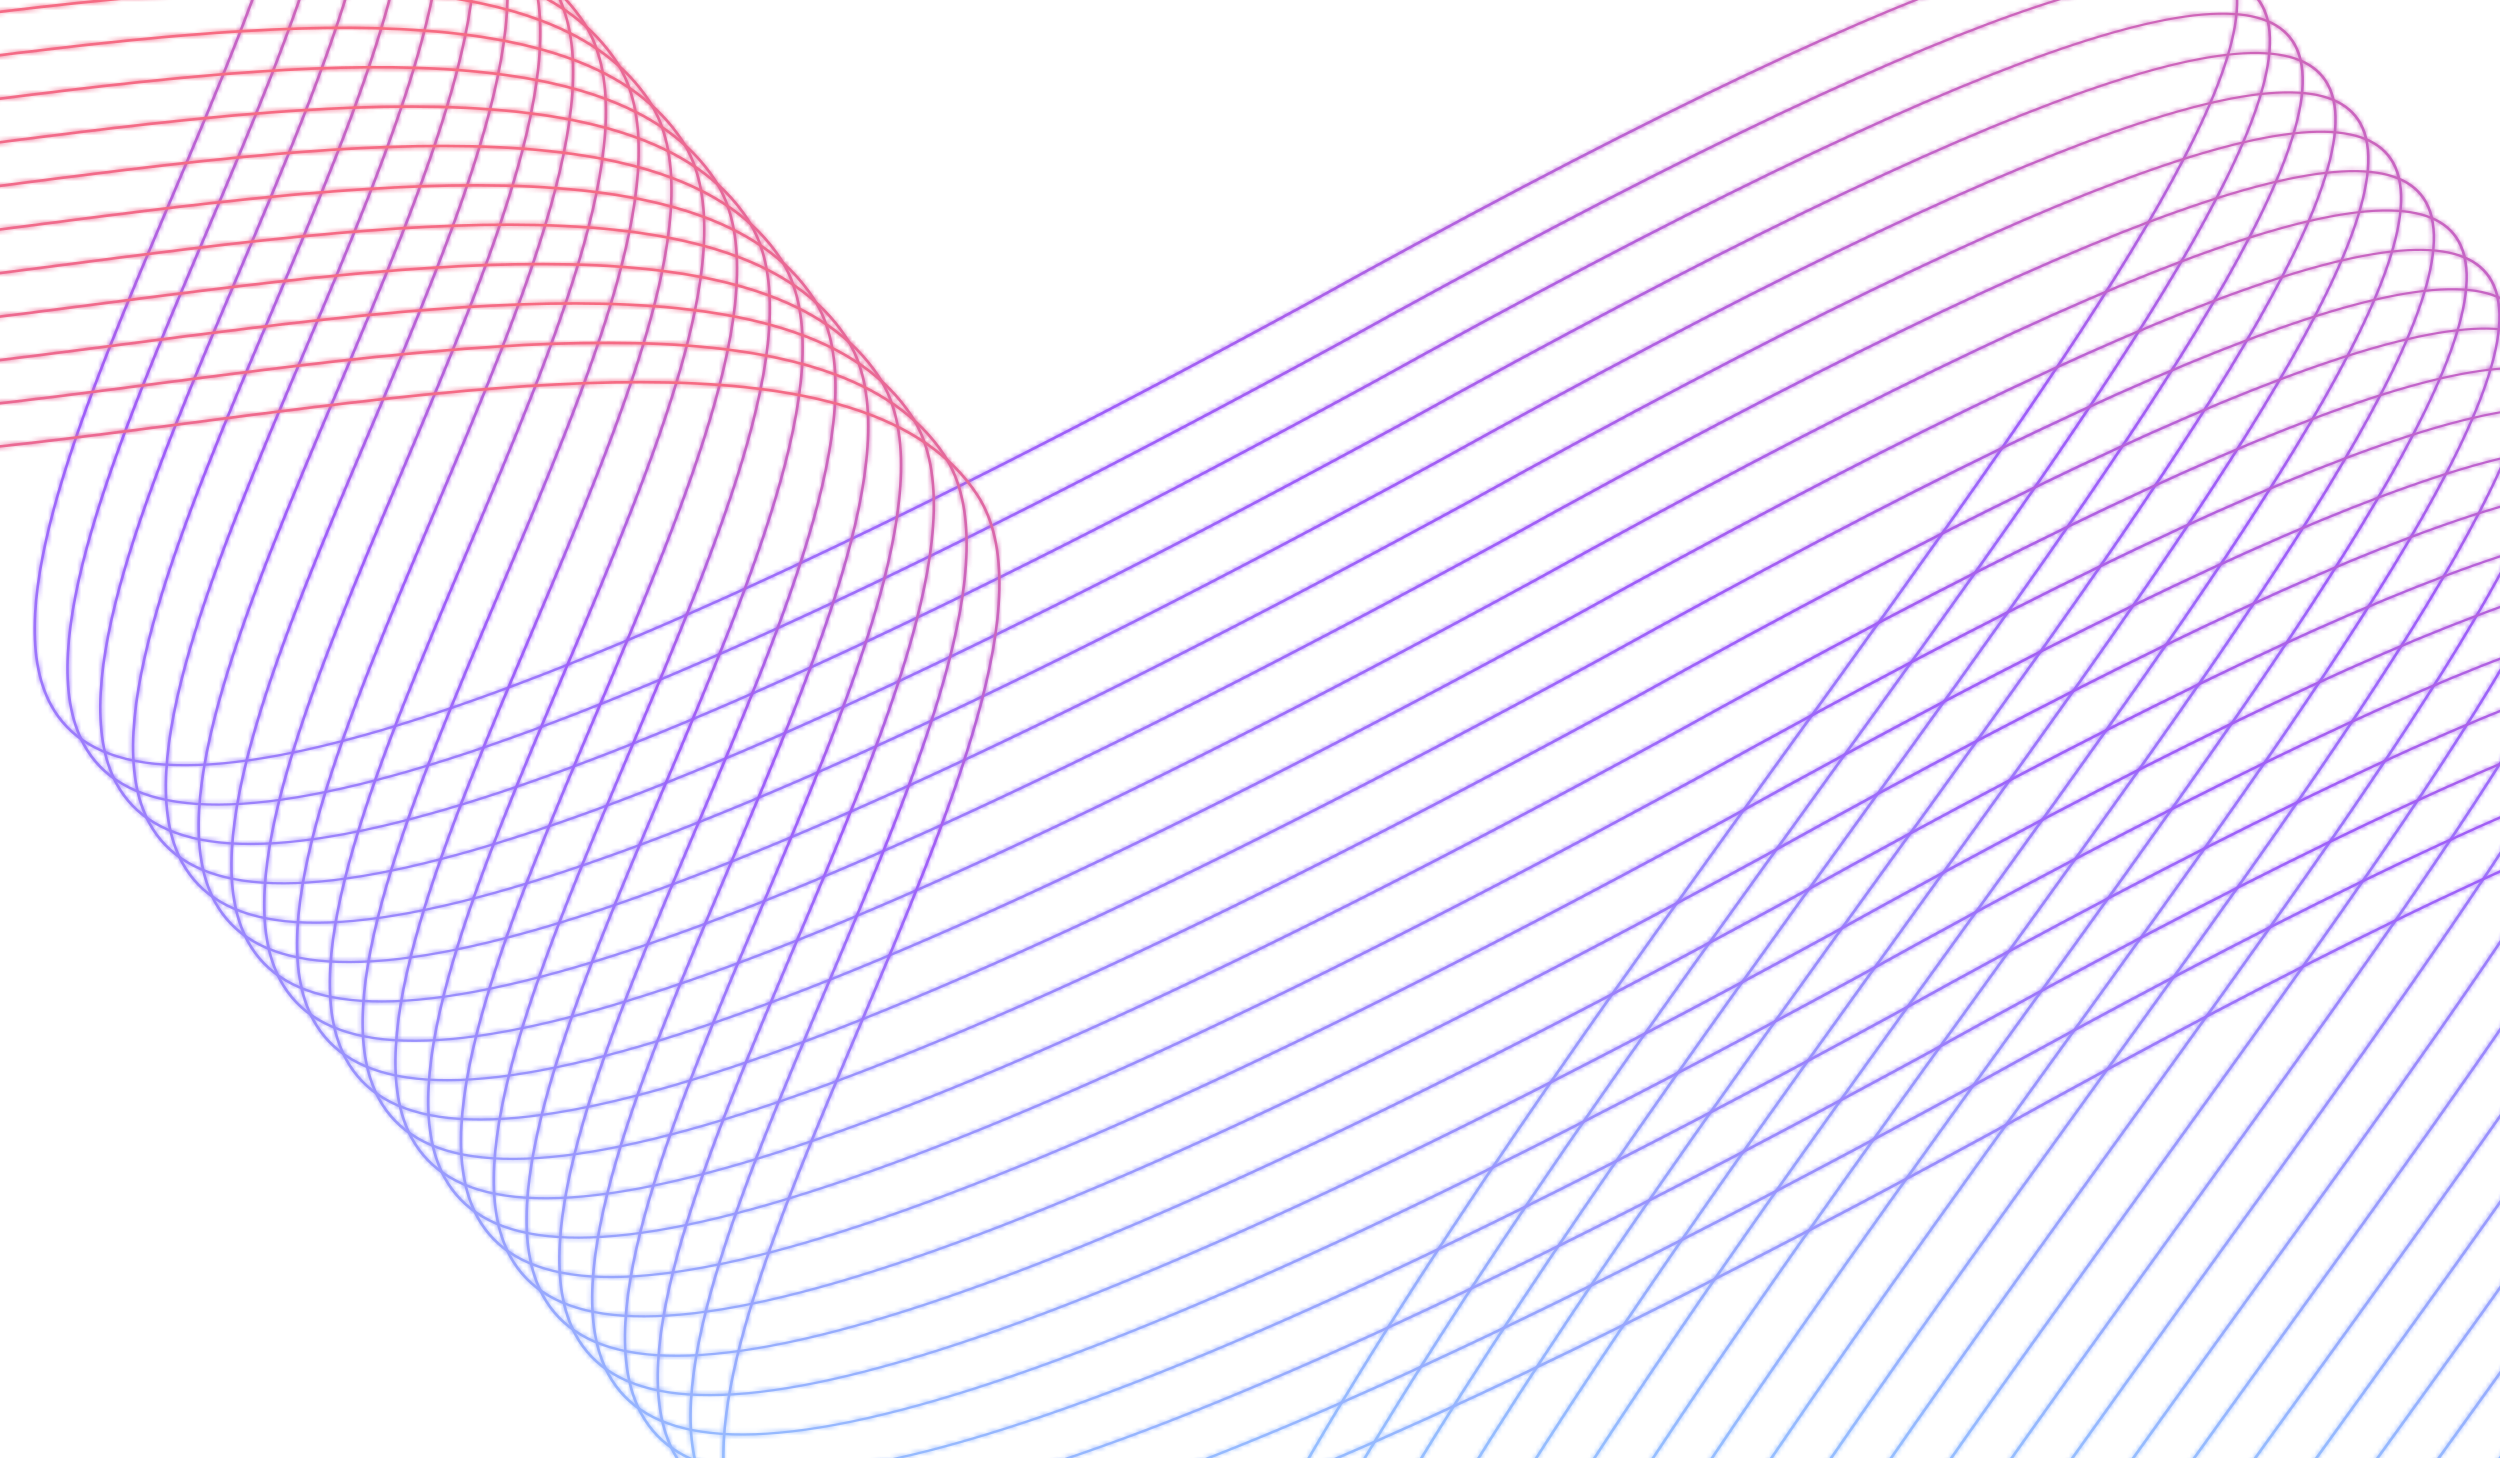 <svg xmlns="http://www.w3.org/2000/svg" fill="none" viewBox="0 0 600 350" height="350" width="600">
<rect x="0" y="0" width="600" height="350" fill="#333333" stroke="none"/>
<g clip-path="url(#clip0_1_2)">
<rect fill="white" height="350" width="600"></rect>
<g clip-path="url(#clip1_1_2)" opacity="0.8">
<path fill="url(#paint0_linear_1_2)" d="M-10 -107C26.675 -106.788 56.295 -100.143 69.574 -79.747C85.302 -55.587 63.256 -3.658 41.407 47.805C20.528 96.984 -0.17 145.739 12.535 169.08C29.282 199.846 104.151 186.703 313.301 72.778C462.588 -10.096 524.022 -28.619 535.274 -8.335C548.251 15.06 494.226 89.936 431.278 177.18C387.236 238.219 338.826 305.32 305.952 364.979H305.24C338.138 305.186 386.64 237.959 430.762 176.808C493.583 89.74 547.5 15.015 534.718 -8.026C523.66 -27.96 462.489 -9.314 313.608 73.336C104.027 187.496 28.904 200.481 11.977 169.385C-0.876 145.772 19.882 96.877 40.822 47.555C62.603 -3.752 84.582 -55.524 69.039 -79.399C55.9 -99.583 26.475 -106.164 -10 -106.369V-107Z"></path>
<mask height="472" width="548" y="-107" x="-10" maskUnits="userSpaceOnUse" style="mask-type:luminance" id="mask0_1_2">
<path fill="white" d="M-10 -107C26.675 -106.788 56.295 -100.143 69.574 -79.747C85.302 -55.587 63.256 -3.658 41.407 47.805C20.528 96.984 -0.17 145.739 12.535 169.08C29.282 199.846 104.151 186.703 313.301 72.778C462.588 -10.096 524.022 -28.619 535.274 -8.335C548.251 15.06 494.226 89.936 431.278 177.18C387.236 238.219 338.826 305.32 305.952 364.979H305.24C338.138 305.186 386.64 237.959 430.762 176.808C493.583 89.74 547.5 15.015 534.718 -8.026C523.66 -27.96 462.489 -9.314 313.608 73.336C104.027 187.496 28.904 200.481 11.977 169.385C-0.876 145.772 19.882 96.877 40.822 47.555C62.603 -3.752 84.582 -55.524 69.039 -79.399C55.9 -99.583 26.475 -106.164 -10 -106.369V-107Z"></path>
</mask>
<g mask="url(#mask0_1_2)">
<path fill="url(#paint1_linear_1_2)" d="M548.254 -107H-10V364.98H548.254V-107Z"></path>
</g>
<path fill="url(#paint2_linear_1_2)" d="M-10 -97.507C30.285 -98.215 63.227 -92.136 77.444 -70.298C93.172 -46.139 71.126 5.791 49.279 57.254C28.4 106.433 7.702 155.188 20.407 178.529C37.153 209.295 112.022 196.152 321.172 82.227C470.46 -0.647 531.894 -19.17 543.146 1.114C556.124 24.509 502.099 99.385 439.151 186.629C397.42 244.466 351.765 307.746 319.121 364.98H318.402C351.076 307.614 396.822 244.207 438.634 186.258C501.456 99.19 555.372 24.465 542.589 1.424C531.532 -18.51 470.362 0.135 321.48 82.786C111.897 196.945 36.774 209.929 19.847 178.834C6.995 155.221 27.752 106.326 48.692 57.003C70.474 5.697 92.453 -46.075 76.91 -69.95C62.837 -91.567 30.088 -97.586 -10 -96.875V-97.507Z"></path>
<mask height="463" width="556" y="-98" x="-10" maskUnits="userSpaceOnUse" style="mask-type:luminance" id="mask1_1_2">
<path fill="white" d="M-10 -97.507C30.285 -98.215 63.227 -92.136 77.444 -70.298C93.172 -46.139 71.126 5.791 49.279 57.254C28.4 106.433 7.702 155.188 20.407 178.529C37.153 209.295 112.022 196.152 321.172 82.227C470.46 -0.647 531.894 -19.17 543.146 1.114C556.124 24.509 502.099 99.385 439.151 186.629C397.42 244.466 351.765 307.746 319.121 364.98H318.402C351.076 307.614 396.822 244.207 438.634 186.258C501.456 99.19 555.372 24.465 542.589 1.424C531.532 -18.51 470.362 0.135 321.48 82.786C111.897 196.945 36.774 209.929 19.847 178.834C6.995 155.221 27.752 106.326 48.692 57.003C70.474 5.697 92.453 -46.075 76.91 -69.95C62.837 -91.567 30.088 -97.586 -10 -96.875V-97.507Z"></path>
</mask>
<g mask="url(#mask1_1_2)">
<path fill="url(#paint3_linear_1_2)" d="M556.123 -98.215H-10V364.98H556.123V-98.215Z"></path>
</g>
<path fill="url(#paint4_linear_1_2)" d="M-10 -87.837C33.833 -89.48 70.182 -84.094 85.315 -60.849C101.042 -36.69 78.997 15.24 57.148 66.702C36.269 115.882 15.572 164.636 28.276 187.977C45.023 218.744 119.892 205.601 329.042 91.676C478.329 8.802 539.763 -9.721 551.015 10.563C563.994 33.958 509.967 108.834 447.019 196.078C407.571 250.75 364.622 310.285 332.467 364.98H331.739C363.931 310.154 406.971 250.492 446.502 195.705C509.323 108.638 563.239 33.912 550.457 10.871C539.4 -9.062 478.229 9.584 329.348 92.234C119.768 206.394 44.644 219.378 27.718 188.281C14.865 164.669 35.623 115.774 56.563 66.451C78.344 15.145 100.323 -36.628 84.78 -60.502C69.796 -83.517 33.643 -88.848 -10 -87.204V-87.837Z"></path>
<mask height="454" width="563" y="-89" x="-10" maskUnits="userSpaceOnUse" style="mask-type:luminance" id="mask2_1_2">
<path fill="white" d="M-10 -87.837C33.833 -89.48 70.182 -84.094 85.315 -60.849C101.042 -36.69 78.997 15.24 57.148 66.702C36.269 115.882 15.572 164.636 28.276 187.977C45.023 218.744 119.892 205.601 329.042 91.676C478.329 8.802 539.763 -9.721 551.015 10.563C563.994 33.958 509.967 108.834 447.019 196.078C407.571 250.75 364.622 310.285 332.467 364.98H331.739C363.931 310.154 406.971 250.492 446.502 195.705C509.323 108.638 563.239 33.912 550.457 10.871C539.4 -9.062 478.229 9.584 329.348 92.234C119.768 206.394 44.644 219.378 27.718 188.281C14.865 164.669 35.623 115.774 56.563 66.451C78.344 15.145 100.323 -36.628 84.78 -60.502C69.796 -83.517 33.643 -88.848 -10 -87.204V-87.837Z"></path>
</mask>
<g mask="url(#mask2_1_2)">
<path fill="url(#paint5_linear_1_2)" d="M563.995 -89.48H-10V364.979H563.995V-89.48Z"></path>
</g>
<path fill="url(#paint6_linear_1_2)" d="M-10 -78.025C37.32 -80.608 77.156 -76.023 93.184 -51.401C108.912 -27.242 86.866 24.687 65.018 76.15C44.138 125.33 23.441 174.084 36.145 197.425C52.892 228.192 127.761 215.049 336.911 101.124C486.198 18.249 547.632 -0.273 558.884 20.011C571.862 43.405 517.836 118.282 454.888 205.526C417.701 257.066 377.403 312.925 345.966 364.98H345.231C376.708 312.797 417.101 256.809 454.37 205.154C517.191 118.086 571.108 43.361 558.327 20.32C547.269 0.386 486.098 19.032 337.217 101.682C127.635 215.843 52.511 228.826 35.585 197.73C22.732 174.117 43.49 125.222 64.43 75.9C86.211 24.593 108.19 -27.179 92.648 -51.053C76.775 -75.439 37.133 -79.972 -10 -77.39V-78.025Z"></path>
<mask height="444" width="571" y="-79" x="-10" maskUnits="userSpaceOnUse" style="mask-type:luminance" id="mask3_1_2">
<path fill="white" d="M-10 -78.025C37.32 -80.608 77.156 -76.023 93.184 -51.401C108.912 -27.242 86.866 24.687 65.018 76.15C44.138 125.33 23.441 174.084 36.145 197.425C52.892 228.192 127.761 215.049 336.911 101.124C486.198 18.249 547.632 -0.273 558.884 20.011C571.862 43.405 517.836 118.282 454.888 205.526C417.701 257.066 377.403 312.925 345.966 364.98H345.231C376.708 312.797 417.101 256.809 454.37 205.154C517.191 118.086 571.108 43.361 558.327 20.32C547.269 0.386 486.098 19.032 337.217 101.682C127.635 215.843 52.511 228.826 35.585 197.73C22.732 174.117 43.49 125.222 64.43 75.9C86.211 24.593 108.19 -27.179 92.648 -51.053C76.775 -75.439 37.133 -79.972 -10 -77.39V-78.025Z"></path>
</mask>
<g mask="url(#mask3_1_2)">
<path fill="url(#paint7_linear_1_2)" d="M571.864 -80.608H-10V364.98H571.864V-80.608Z"></path>
</g>
<path fill="url(#paint8_linear_1_2)" d="M-10 -68.087C40.739 -71.604 84.144 -67.927 101.054 -41.952C116.782 -17.793 94.736 34.136 72.888 85.599C52.009 134.779 31.312 183.533 44.016 206.874C60.763 237.641 135.631 224.497 344.781 110.573C494.069 27.698 555.503 9.176 566.754 29.459C579.732 52.854 525.707 127.731 462.758 214.975C427.812 263.408 390.114 315.659 359.608 364.98H358.869C389.421 315.531 427.212 263.152 462.242 214.602C525.063 127.534 578.98 52.809 566.198 29.768C555.141 9.834 493.97 28.479 345.089 111.13C135.506 225.291 60.383 238.274 43.456 207.178C30.604 183.565 51.361 134.67 72.301 85.348C94.083 34.041 116.062 -17.731 100.52 -41.606C83.769 -67.336 40.556 -70.965 -10 -67.451V-68.087Z"></path>
<mask height="435" width="579" y="-70" x="-10" maskUnits="userSpaceOnUse" style="mask-type:luminance" id="mask4_1_2">
<path fill="white" d="M-10 -68.087C40.739 -71.604 84.144 -67.927 101.054 -41.952C116.782 -17.793 94.736 34.136 72.888 85.599C52.009 134.779 31.312 183.533 44.016 206.874C60.763 237.641 135.631 224.497 344.781 110.573C494.069 27.698 555.503 9.176 566.754 29.459C579.732 52.854 525.707 127.731 462.758 214.975C427.812 263.408 390.114 315.659 359.608 364.98H358.869C389.421 315.531 427.212 263.152 462.242 214.602C525.063 127.534 578.98 52.809 566.198 29.768C555.141 9.834 493.97 28.479 345.089 111.13C135.506 225.291 60.383 238.274 43.456 207.178C30.604 183.565 51.361 134.67 72.301 85.348C94.083 34.041 116.062 -17.731 100.52 -41.606C83.769 -67.336 40.556 -70.965 -10 -67.451V-68.087Z"></path>
</mask>
<g mask="url(#mask4_1_2)">
<path fill="url(#paint9_linear_1_2)" d="M579.734 -71.606H-10V364.979H579.734V-71.606Z"></path>
</g>
<path fill="url(#paint10_linear_1_2)" d="M-10 -58.044C44.085 -62.477 91.147 -59.813 108.925 -32.504C124.653 -8.344 102.607 43.585 80.758 95.048C59.879 144.227 39.182 192.981 51.888 216.323C68.633 247.088 143.503 233.946 352.653 120.022C501.941 37.147 563.374 18.624 574.627 38.908C587.605 62.303 533.58 137.179 470.631 224.424C437.908 269.776 402.777 318.474 373.393 364.98H372.646C402.083 318.345 437.308 269.519 470.113 224.051C532.934 136.983 586.851 62.258 574.069 39.217C563.011 19.283 501.842 37.928 352.959 120.579C143.377 234.739 68.253 247.723 51.327 216.627C38.474 193.014 59.232 144.119 80.17 94.796C101.952 43.49 123.932 -8.282 108.389 -32.158C90.777 -59.214 43.905 -61.834 -10 -57.407V-58.044Z"></path>
<mask height="425" width="587" y="-60" x="-10" maskUnits="userSpaceOnUse" style="mask-type:luminance" id="mask5_1_2">
<path fill="white" d="M-10 -58.044C44.085 -62.477 91.147 -59.813 108.925 -32.504C124.653 -8.344 102.607 43.585 80.758 95.048C59.879 144.227 39.182 192.981 51.888 216.323C68.633 247.088 143.503 233.946 352.653 120.022C501.941 37.147 563.374 18.624 574.627 38.908C587.605 62.303 533.58 137.179 470.631 224.424C437.908 269.776 402.777 318.474 373.393 364.98H372.646C402.083 318.345 437.308 269.519 470.113 224.051C532.934 136.983 586.851 62.258 574.069 39.217C563.011 19.283 501.842 37.928 352.959 120.579C143.377 234.739 68.253 247.723 51.327 216.627C38.474 193.014 59.232 144.119 80.17 94.796C101.952 43.49 123.932 -8.282 108.389 -32.158C90.777 -59.214 43.905 -61.834 -10 -57.407V-58.044Z"></path>
</mask>
<g mask="url(#mask5_1_2)">
<path fill="url(#paint11_linear_1_2)" d="M587.605 -62.477H-10V364.98H587.605V-62.477Z"></path>
</g>
<path fill="url(#paint12_linear_1_2)" d="M-10 -47.906C47.348 -53.227 98.159 -51.681 116.795 -23.056C132.523 1.103 110.477 53.033 88.629 104.495C67.75 153.675 47.052 202.429 59.757 225.771C76.504 256.537 151.372 243.394 360.522 129.469C509.81 46.595 571.244 28.072 582.495 48.356C595.474 71.751 541.449 146.627 478.501 233.871C447.987 276.161 415.379 321.361 387.289 364.98H386.537C414.685 321.235 447.387 275.906 477.984 233.5C540.805 146.432 594.722 71.707 581.939 48.666C570.882 28.732 509.712 47.377 360.829 130.028C151.247 244.188 76.124 257.172 59.197 226.075C46.344 202.463 67.102 153.568 88.042 104.245C109.824 52.939 131.803 1.167 116.259 -22.708C97.795 -51.075 47.171 -52.58 -10 -47.267V-47.906Z"></path>
<mask height="416" width="595" y="-51" x="-10" maskUnits="userSpaceOnUse" style="mask-type:luminance" id="mask6_1_2">
<path fill="white" d="M-10 -47.906C47.348 -53.227 98.159 -51.681 116.795 -23.056C132.523 1.103 110.477 53.033 88.629 104.495C67.75 153.675 47.052 202.429 59.757 225.771C76.504 256.537 151.372 243.394 360.522 129.469C509.81 46.595 571.244 28.072 582.495 48.356C595.474 71.751 541.449 146.627 478.501 233.871C447.987 276.161 415.379 321.361 387.289 364.98H386.537C414.685 321.235 447.387 275.906 477.984 233.5C540.805 146.432 594.722 71.707 581.939 48.666C570.882 28.732 509.712 47.377 360.829 130.028C151.247 244.188 76.124 257.172 59.197 226.075C46.344 202.463 67.102 153.568 88.042 104.245C109.824 52.939 131.803 1.167 116.259 -22.708C97.795 -51.075 47.171 -52.58 -10 -47.267V-47.906Z"></path>
</mask>
<g mask="url(#mask6_1_2)">
<path fill="url(#paint13_linear_1_2)" d="M595.475 -53.228H-10V364.979H595.475V-53.228Z"></path>
</g>
<path fill="url(#paint14_linear_1_2)" d="M-10 -37.69C50.526 -43.864 105.182 -43.536 124.666 -13.607C140.394 10.552 118.348 62.482 96.499 113.944C75.62 163.124 54.922 211.878 67.627 235.219C84.374 265.986 159.243 252.843 368.393 138.918C517.68 56.044 579.114 37.521 590.366 57.805C603.345 81.2 549.319 156.076 486.37 243.32C458.055 282.564 427.934 324.313 401.294 364.98H400.538C427.24 324.187 457.454 282.309 485.853 242.947C548.674 155.879 602.591 81.154 589.808 58.113C578.751 38.179 517.58 56.826 368.699 139.476C159.117 253.636 83.993 266.62 67.067 235.523C54.214 211.911 74.971 163.016 95.911 113.693C117.693 62.386 139.672 10.614 124.129 -13.26C104.821 -42.922 50.35 -43.214 -10 -37.05V-37.69Z"></path>
<mask height="406" width="603" y="-41" x="-10" maskUnits="userSpaceOnUse" style="mask-type:luminance" id="mask7_1_2">
<path fill="white" d="M-10 -37.69C50.526 -43.864 105.182 -43.536 124.666 -13.607C140.394 10.552 118.348 62.482 96.499 113.944C75.62 163.124 54.922 211.878 67.627 235.219C84.374 265.986 159.243 252.843 368.393 138.918C517.68 56.044 579.114 37.521 590.366 57.805C603.345 81.2 549.319 156.076 486.37 243.32C458.055 282.564 427.934 324.313 401.294 364.98H400.538C427.24 324.187 457.454 282.309 485.853 242.947C548.674 155.879 602.591 81.154 589.808 58.113C578.751 38.179 517.58 56.826 368.699 139.476C159.117 253.636 83.993 266.62 67.067 235.523C54.214 211.911 74.971 163.016 95.911 113.693C117.693 62.386 139.672 10.614 124.129 -13.26C104.821 -42.922 50.35 -43.214 -10 -37.05V-37.69Z"></path>
</mask>
<g mask="url(#mask7_1_2)">
<path fill="url(#paint15_linear_1_2)" d="M603.346 -43.864H-10V364.979H603.346V-43.864Z"></path>
</g>
<path fill="url(#paint16_linear_1_2)" d="M-10 -27.408C53.61 -34.388 112.211 -35.38 132.535 -4.159C148.263 20 126.217 71.929 104.37 123.392C83.491 172.572 62.792 221.325 75.499 244.667C92.245 275.432 167.114 262.291 376.264 148.366C525.553 65.491 586.986 46.969 598.238 67.253C611.216 90.647 557.191 165.524 494.243 252.768C468.116 288.978 440.454 327.321 415.407 364.98H414.646C439.761 327.195 467.516 288.723 493.726 252.396C556.548 165.328 610.464 90.603 597.681 67.562C586.624 47.628 525.454 66.274 376.572 148.924C166.99 263.085 91.866 276.068 74.939 244.972C62.087 221.359 82.844 172.464 103.783 123.142C125.565 71.835 147.544 20.063 132 -3.813C111.856 -34.757 53.439 -33.736 -10 -26.767V-27.408Z"></path>
<mask height="397" width="611" y="-32" x="-10" maskUnits="userSpaceOnUse" style="mask-type:luminance" id="mask8_1_2">
<path fill="white" d="M-10 -27.408C53.61 -34.388 112.211 -35.38 132.535 -4.159C148.263 20 126.217 71.929 104.37 123.392C83.491 172.572 62.792 221.325 75.499 244.667C92.245 275.432 167.114 262.291 376.264 148.366C525.553 65.491 586.986 46.969 598.238 67.253C611.216 90.647 557.191 165.524 494.243 252.768C468.116 288.978 440.454 327.321 415.407 364.98H414.646C439.761 327.195 467.516 288.723 493.726 252.396C556.548 165.328 610.464 90.603 597.681 67.562C586.624 47.628 525.454 66.274 376.572 148.924C166.99 263.085 91.866 276.068 74.939 244.972C62.087 221.359 82.844 172.464 103.783 123.142C125.565 71.835 147.544 20.063 132 -3.813C111.856 -34.757 53.439 -33.736 -10 -26.767V-27.408Z"></path>
</mask>
<g mask="url(#mask8_1_2)">
<path fill="url(#paint17_linear_1_2)" d="M611.216 -35.38H-10V364.98H611.216V-35.38Z"></path>
</g>
<path fill="url(#paint18_linear_1_2)" d="M-10 -17.069C56.596 -24.804 119.245 -27.215 140.407 5.29C156.134 29.449 134.089 81.378 112.24 132.841C91.361 182.02 70.664 230.775 83.368 254.116C100.115 284.882 174.984 271.739 384.134 157.815C533.422 74.94 594.855 56.417 606.108 76.701C619.086 100.096 565.06 174.972 502.112 262.217C478.167 295.402 452.933 330.381 429.603 364.98H428.837C452.238 330.253 477.566 295.148 501.595 261.844C564.417 174.776 618.333 100.051 605.551 77.01C594.493 57.076 533.324 75.722 384.441 158.372C174.859 272.533 99.735 285.516 82.809 254.42C69.956 230.807 90.713 181.912 111.653 132.59C133.435 81.283 155.414 29.511 139.871 5.636C118.895 -26.585 56.427 -24.149 -10 -16.428V-17.069Z"></path>
<mask height="387" width="619" y="-22" x="-10" maskUnits="userSpaceOnUse" style="mask-type:luminance" id="mask9_1_2">
<path fill="white" d="M-10 -17.069C56.596 -24.804 119.245 -27.215 140.407 5.29C156.134 29.449 134.089 81.378 112.24 132.841C91.361 182.02 70.664 230.775 83.368 254.116C100.115 284.882 174.984 271.739 384.134 157.815C533.422 74.94 594.855 56.417 606.108 76.701C619.086 100.096 565.06 174.972 502.112 262.217C478.167 295.402 452.933 330.381 429.603 364.98H428.837C452.238 330.253 477.566 295.148 501.595 261.844C564.417 174.776 618.333 100.051 605.551 77.01C594.493 57.076 533.324 75.722 384.441 158.372C174.859 272.533 99.735 285.516 82.809 254.42C69.956 230.807 90.713 181.912 111.653 132.59C133.435 81.283 155.414 29.511 139.871 5.636C118.895 -26.585 56.427 -24.149 -10 -16.428V-17.069Z"></path>
</mask>
<g mask="url(#mask9_1_2)">
<path fill="url(#paint19_linear_1_2)" d="M619.085 -27.216H-10V364.979H619.085V-27.216Z"></path>
</g>
<path fill="url(#paint20_linear_1_2)" d="M-10 -6.686C59.477 -15.114 126.282 -19.045 148.276 14.737C164.004 38.897 141.958 90.826 120.11 142.289C99.231 191.468 78.533 240.223 91.237 263.564C107.984 294.33 182.853 281.187 392.003 167.262C541.29 84.388 602.724 65.865 613.977 86.149C626.955 109.544 572.93 184.42 509.981 271.664C488.215 301.832 465.382 333.48 443.883 364.98H443.114C464.688 333.355 487.613 301.578 509.465 271.293C572.287 184.225 626.202 109.5 613.42 86.459C602.362 66.525 541.193 85.17 392.31 167.821C182.728 281.981 107.604 294.965 90.678 263.869C77.825 240.256 98.583 191.361 119.523 142.038C141.304 90.732 163.283 38.96 147.74 15.085C125.938 -18.407 59.309 -14.456 -10 -6.046V-6.686Z"></path>
<mask height="378" width="626" y="-13" x="-10" maskUnits="userSpaceOnUse" style="mask-type:luminance" id="mask10_1_2">
<path fill="white" d="M-10 -6.686C59.477 -15.114 126.282 -19.045 148.276 14.737C164.004 38.897 141.958 90.826 120.11 142.289C99.231 191.468 78.533 240.223 91.237 263.564C107.984 294.33 182.853 281.187 392.003 167.262C541.29 84.388 602.724 65.865 613.977 86.149C626.955 109.544 572.93 184.42 509.981 271.664C488.215 301.832 465.382 333.48 443.883 364.98H443.114C464.688 333.355 487.613 301.578 509.465 271.293C572.287 184.225 626.202 109.5 613.42 86.459C602.362 66.525 541.193 85.17 392.31 167.821C182.728 281.981 107.604 294.965 90.678 263.869C77.825 240.256 98.583 191.361 119.523 142.038C141.304 90.732 163.283 38.96 147.74 15.085C125.938 -18.407 59.309 -14.456 -10 -6.046V-6.686Z"></path>
</mask>
<g mask="url(#mask10_1_2)">
<path fill="url(#paint21_linear_1_2)" d="M626.956 -19.045H-10V364.98H626.956V-19.045Z"></path>
</g>
<path fill="url(#paint22_linear_1_2)" d="M-10 3.733C62.245 -5.315 133.324 -10.87 156.146 24.186C171.874 48.345 149.828 100.275 127.98 151.737C107.101 200.917 86.404 249.671 99.109 273.012C115.855 303.778 190.725 290.636 399.875 176.711C549.162 93.837 610.596 75.314 621.848 95.598C634.826 118.993 580.801 193.869 517.852 281.113C498.261 308.265 477.808 336.617 458.238 364.98H457.466C477.113 336.49 497.658 308.012 517.334 280.742C580.155 193.674 634.07 118.949 621.289 95.908C610.232 75.974 549.061 94.619 400.179 177.269C190.597 291.429 115.474 304.413 98.547 273.316C85.694 249.704 106.452 200.809 127.391 151.486C149.172 100.18 171.153 48.407 155.609 24.531C132.985 -10.225 62.077 -4.656 -10 4.374V3.732V3.733Z"></path>
<mask height="369" width="634" y="-4" x="-10" maskUnits="userSpaceOnUse" style="mask-type:luminance" id="mask11_1_2">
<path fill="white" d="M-10 3.733C62.245 -5.315 133.324 -10.87 156.146 24.186C171.874 48.345 149.828 100.275 127.98 151.737C107.101 200.917 86.404 249.671 99.109 273.012C115.855 303.778 190.725 290.636 399.875 176.711C549.162 93.837 610.596 75.314 621.848 95.598C634.826 118.993 580.801 193.869 517.852 281.113C498.261 308.265 477.808 336.617 458.238 364.98H457.466C477.113 336.49 497.658 308.012 517.334 280.742C580.155 193.674 634.07 118.949 621.289 95.908C610.232 75.974 549.061 94.619 400.179 177.269C190.597 291.429 115.474 304.413 98.547 273.316C85.694 249.704 106.452 200.809 127.391 151.486C149.172 100.18 171.153 48.407 155.609 24.531C132.985 -10.225 62.077 -4.656 -10 4.374V3.732V3.733Z"></path>
</mask>
<g mask="url(#mask11_1_2)">
<path fill="url(#paint23_linear_1_2)" d="M634.826 -10.87H-10V364.98H634.826V-10.87Z"></path>
</g>
<path fill="url(#paint24_linear_1_2)" d="M-10 14.178C64.89 4.589 140.365 -2.696 164.017 33.634C179.745 57.793 157.699 109.722 135.851 161.185C114.971 210.365 94.274 259.118 106.979 282.46C123.725 313.226 198.595 300.084 407.745 186.159C557.033 103.284 618.466 84.762 629.718 105.046C642.697 128.44 588.67 203.317 525.722 290.561C508.307 314.698 490.208 339.782 472.656 364.979H471.881C489.514 339.655 507.704 314.444 525.206 290.188C588.026 203.12 641.942 128.395 629.161 105.354C618.103 85.42 556.933 104.067 408.051 186.716C198.469 300.877 123.344 313.86 106.419 282.764C93.566 259.151 114.324 210.256 135.262 160.934C157.044 109.627 179.024 57.855 163.481 33.979C140.032 -2.041 64.724 5.251 -10 14.819V14.178Z"></path>
<mask height="359" width="642" y="6" x="-10" maskUnits="userSpaceOnUse" style="mask-type:luminance" id="mask12_1_2">
<path fill="white" d="M-10 14.178C64.89 4.589 140.365 -2.696 164.017 33.634C179.745 57.793 157.699 109.722 135.851 161.185C114.971 210.365 94.274 259.118 106.979 282.46C123.725 313.226 198.595 300.084 407.745 186.159C557.033 103.284 618.466 84.762 629.718 105.046C642.697 128.44 588.67 203.317 525.722 290.561C508.307 314.698 490.208 339.782 472.656 364.979H471.881C489.514 339.655 507.704 314.444 525.206 290.188C588.026 203.12 641.942 128.395 629.161 105.354C618.103 85.42 556.933 104.067 408.051 186.716C198.469 300.877 123.344 313.86 106.419 282.764C93.566 259.151 114.324 210.256 135.262 160.934C157.044 109.627 179.024 57.855 163.481 33.979C140.032 -2.041 64.724 5.251 -10 14.819V14.178Z"></path>
</mask>
<g mask="url(#mask12_1_2)">
<path fill="url(#paint25_linear_1_2)" d="M642.697 -2.694H-10V364.98H642.697V-2.694Z"></path>
</g>
<path fill="url(#paint26_linear_1_2)" d="M-10 24.641C67.407 14.603 147.407 5.48 171.887 43.083C187.615 67.242 165.569 119.171 143.721 170.634C122.842 219.814 102.145 268.568 114.849 291.909C131.596 322.676 206.464 309.532 415.614 195.608C564.902 112.733 626.336 94.21 637.587 114.495C650.565 137.889 596.54 212.766 533.591 300.01C518.355 321.127 502.596 342.97 487.138 364.98H486.36C501.904 342.844 517.753 320.874 533.075 299.638C595.896 212.57 649.811 137.845 637.03 114.804C625.973 94.87 564.802 113.516 415.92 196.166C206.338 310.327 131.215 323.31 114.288 292.214C101.435 268.601 122.193 219.706 143.133 170.384C164.914 119.077 186.894 67.305 171.352 43.43C147.078 6.142 67.239 15.266 -10 25.283V24.641Z"></path>
<mask height="350" width="650" y="15" x="-10" maskUnits="userSpaceOnUse" style="mask-type:luminance" id="mask13_1_2">
<path fill="white" d="M-10 24.641C67.407 14.603 147.407 5.48 171.887 43.083C187.615 67.242 165.569 119.171 143.721 170.634C122.842 219.814 102.145 268.568 114.849 291.909C131.596 322.676 206.464 309.532 415.614 195.608C564.902 112.733 626.336 94.21 637.587 114.495C650.565 137.889 596.54 212.766 533.591 300.01C518.355 321.127 502.596 342.97 487.138 364.98H486.36C501.904 342.844 517.753 320.874 533.075 299.638C595.896 212.57 649.811 137.845 637.03 114.804C625.973 94.87 564.802 113.516 415.92 196.166C206.338 310.327 131.215 323.31 114.288 292.214C101.435 268.601 122.193 219.706 143.133 170.384C164.914 119.077 186.894 67.305 171.352 43.43C147.078 6.142 67.239 15.266 -10 25.283V24.641Z"></path>
</mask>
<g mask="url(#mask13_1_2)">
<path fill="url(#paint27_linear_1_2)" d="M650.567 5.48H-10V364.98H650.567V5.48Z"></path>
</g>
<path fill="url(#paint28_linear_1_2)" d="M-10 35.113L-9.735 35.078C69.97 24.699 154.475 13.695 179.758 52.532C195.486 76.691 173.44 128.62 151.591 180.083C130.712 229.262 110.014 278.017 122.72 301.358C139.466 332.123 214.336 318.981 423.486 205.057C572.774 122.182 634.207 103.659 645.459 123.943C658.438 147.338 604.413 222.214 541.463 309.459C528.41 327.55 514.973 346.175 501.67 364.98H500.891C514.28 346.048 527.808 327.298 540.948 309.087C603.768 222.019 657.685 147.294 644.903 124.253C633.845 104.319 572.676 122.966 423.793 205.615C214.211 319.776 139.086 332.759 122.161 301.663C109.308 278.05 130.066 229.155 151.005 179.833C172.786 128.526 194.766 76.754 179.222 52.878C154.158 14.379 69.859 25.356 -9.654 35.709L-10.001 35.755V35.113H-10Z"></path>
<mask height="340" width="659" y="25" x="-11" maskUnits="userSpaceOnUse" style="mask-type:luminance" id="mask14_1_2">
<path fill="white" d="M-10 35.113L-9.735 35.078C69.97 24.699 154.475 13.695 179.758 52.532C195.486 76.691 173.44 128.62 151.591 180.083C130.712 229.262 110.014 278.017 122.72 301.358C139.466 332.123 214.336 318.981 423.486 205.057C572.774 122.182 634.207 103.659 645.459 123.943C658.438 147.338 604.413 222.214 541.463 309.459C528.41 327.55 514.973 346.175 501.67 364.98H500.891C514.28 346.048 527.808 327.298 540.948 309.087C603.768 222.019 657.685 147.294 644.903 124.253C633.845 104.319 572.676 122.966 423.793 205.615C214.211 319.776 139.086 332.759 122.161 301.663C109.308 278.05 130.066 229.155 151.005 179.833C172.786 128.526 194.766 76.754 179.222 52.878C154.158 14.379 69.859 25.356 -9.654 35.709L-10.001 35.755V35.113H-10Z"></path>
</mask>
<g mask="url(#mask14_1_2)">
<path fill="url(#paint29_linear_1_2)" d="M658.438 13.695H-10V364.979H658.438V13.695Z"></path>
</g>
<path fill="url(#paint30_linear_1_2)" d="M-10 45.584C-7.295 45.233 -4.583 44.88 -1.864 44.526C77.841 34.147 162.345 23.143 187.628 61.979C203.356 86.138 181.31 138.068 159.462 189.53C138.583 238.71 117.886 287.464 130.591 310.806C147.337 341.571 222.207 328.429 431.356 214.504C580.644 131.63 642.078 113.107 653.329 133.391C666.308 156.786 612.283 231.662 549.334 318.906C538.47 333.962 527.341 349.388 516.245 364.98H515.464C526.648 349.262 537.868 333.711 548.817 318.535C611.638 231.467 665.553 156.742 652.772 133.701C641.715 113.767 580.544 132.412 431.662 215.063C222.08 329.223 146.956 342.207 130.03 311.11C117.177 287.498 137.935 238.603 158.874 189.28C180.655 137.974 202.635 86.201 187.091 62.326C162.027 23.826 77.729 34.803 -1.784 45.157C-4.53 45.514 -7.27 45.872 -10.002 46.225V45.584H-10Z"></path>
<mask height="331" width="667" y="34" x="-11" maskUnits="userSpaceOnUse" style="mask-type:luminance" id="mask15_1_2">
<path fill="white" d="M-10 45.584C-7.295 45.233 -4.583 44.88 -1.864 44.526C77.841 34.147 162.345 23.143 187.628 61.979C203.356 86.138 181.31 138.068 159.462 189.53C138.583 238.71 117.886 287.464 130.591 310.806C147.337 341.571 222.207 328.429 431.356 214.504C580.644 131.63 642.078 113.107 653.329 133.391C666.308 156.786 612.283 231.662 549.334 318.906C538.47 333.962 527.341 349.388 516.245 364.98H515.464C526.648 349.262 537.868 333.711 548.817 318.535C611.638 231.467 665.553 156.742 652.772 133.701C641.715 113.767 580.544 132.412 431.662 215.063C222.08 329.223 146.956 342.207 130.03 311.11C117.177 287.498 137.935 238.603 158.874 189.28C180.655 137.974 202.635 86.201 187.091 62.326C162.027 23.826 77.729 34.803 -1.784 45.157C-4.53 45.514 -7.27 45.872 -10.002 46.225V45.584H-10Z"></path>
</mask>
<g mask="url(#mask15_1_2)">
<path fill="url(#paint31_linear_1_2)" d="M666.308 23.144H-10V364.98H666.308V23.144Z"></path>
</g>
<path fill="url(#paint32_linear_1_2)" d="M-10 56.046C-4.7 55.368 0.642 54.673 6.005 53.975C85.71 43.596 170.215 32.593 195.497 71.428C211.225 95.587 189.179 147.517 167.331 198.979C146.452 248.159 125.754 296.913 138.459 320.254C155.205 351.021 230.075 337.878 439.224 223.953C588.512 141.079 649.946 122.556 661.197 142.84C674.176 166.235 620.151 241.111 557.202 328.355C548.538 340.362 539.705 352.606 530.854 364.98H530.071C539.011 352.48 547.934 340.111 556.685 327.984C619.506 240.916 673.422 166.191 660.64 143.15C649.583 123.216 588.412 141.862 439.53 224.512C229.948 338.672 154.825 351.656 137.898 320.559C125.045 296.947 145.803 248.052 166.743 198.729C188.525 147.423 210.504 95.65 194.961 71.776C169.897 33.276 85.597 44.253 6.085 54.607C0.693 55.31 -4.676 56.008 -10.004 56.689V56.047L-10 56.046Z"></path>
<mask height="321" width="675" y="44" x="-11" maskUnits="userSpaceOnUse" style="mask-type:luminance" id="mask16_1_2">
<path fill="white" d="M-10 56.046C-4.7 55.368 0.642 54.673 6.005 53.975C85.71 43.596 170.215 32.593 195.497 71.428C211.225 95.587 189.179 147.517 167.331 198.979C146.452 248.159 125.754 296.913 138.459 320.254C155.205 351.021 230.075 337.878 439.224 223.953C588.512 141.079 649.946 122.556 661.197 142.84C674.176 166.235 620.151 241.111 557.202 328.355C548.538 340.362 539.705 352.606 530.854 364.98H530.071C539.011 352.48 547.934 340.111 556.685 327.984C619.506 240.916 673.422 166.191 660.64 143.15C649.583 123.216 588.412 141.862 439.53 224.512C229.948 338.672 154.825 351.656 137.898 320.559C125.045 296.947 145.803 248.052 166.743 198.729C188.525 147.423 210.504 95.65 194.961 71.776C169.897 33.276 85.597 44.253 6.085 54.607C0.693 55.31 -4.676 56.008 -10.004 56.689V56.047L-10 56.046Z"></path>
</mask>
<g mask="url(#mask16_1_2)">
<path fill="url(#paint33_linear_1_2)" d="M674.177 32.592H-10V364.979H674.177V32.592Z"></path>
</g>
<path fill="url(#paint34_linear_1_2)" d="M-10 66.489C-2.133 65.508 5.847 64.469 13.876 63.424C93.58 53.045 178.085 42.041 203.368 80.877C219.096 105.036 197.05 156.966 175.202 208.428C154.322 257.608 133.625 306.362 146.331 329.703C163.076 360.469 237.946 347.327 447.096 233.402C596.385 150.527 657.817 132.005 669.07 152.289C682.048 175.683 628.023 250.56 565.074 337.804C558.622 346.747 552.075 355.821 545.498 364.98H544.714C551.381 355.693 558.017 346.495 564.557 337.431C627.379 250.363 681.294 175.638 668.512 152.597C657.454 132.663 596.285 151.309 447.402 233.959C237.82 348.12 162.697 361.103 145.77 330.007C132.917 306.394 153.675 257.499 174.614 208.177C196.395 156.87 218.374 105.098 202.831 81.222C177.767 42.723 93.468 53.7 13.955 64.054C5.898 65.103 -2.11 66.145 -10.004 67.13V66.488L-10 66.489Z"></path>
<mask height="312" width="683" y="53" x="-11" maskUnits="userSpaceOnUse" style="mask-type:luminance" id="mask17_1_2">
<path fill="white" d="M-10 66.489C-2.133 65.508 5.847 64.469 13.876 63.424C93.58 53.045 178.085 42.041 203.368 80.877C219.096 105.036 197.05 156.966 175.202 208.428C154.322 257.608 133.625 306.362 146.331 329.703C163.076 360.469 237.946 347.327 447.096 233.402C596.385 150.527 657.817 132.005 669.07 152.289C682.048 175.683 628.023 250.56 565.074 337.804C558.622 346.747 552.075 355.821 545.498 364.98H544.714C551.381 355.693 558.017 346.495 564.557 337.431C627.379 250.363 681.294 175.638 668.512 152.597C657.454 132.663 596.285 151.309 447.402 233.959C237.82 348.12 162.697 361.103 145.77 330.007C132.917 306.394 153.675 257.499 174.614 208.177C196.395 156.87 218.374 105.098 202.831 81.222C177.767 42.723 93.468 53.7 13.955 64.054C5.898 65.103 -2.11 66.145 -10.004 67.13V66.488L-10 66.489Z"></path>
</mask>
<g mask="url(#mask17_1_2)">
<path fill="url(#paint35_linear_1_2)" d="M682.048 42.041H-10V364.98H682.048V42.041Z"></path>
</g>
<path fill="url(#paint36_linear_1_2)" d="M-10 76.903C0.391 75.652 11.024 74.268 21.746 72.871C101.451 62.492 185.955 51.488 211.238 90.325C226.966 114.484 204.92 166.413 183.072 217.876C162.193 267.055 141.496 315.809 154.201 339.151C170.947 369.916 245.817 356.774 454.967 242.85C604.255 159.975 665.688 141.452 676.941 161.736C689.918 185.131 635.893 260.008 572.945 347.252C568.719 353.109 564.452 359.023 560.162 364.98H559.378C563.757 358.898 568.114 352.859 572.427 346.88C635.249 259.812 689.165 185.087 676.382 162.046C665.325 142.112 604.155 160.758 455.273 243.408C245.691 357.569 170.567 370.552 153.64 339.456C140.788 315.843 161.545 266.948 182.485 217.626C204.267 166.319 226.246 114.547 210.703 90.671C185.639 52.172 101.34 63.149 21.827 73.503C11.077 74.902 0.416 76.291 -10.002 77.543V76.903H-10Z"></path>
<mask height="302" width="690" y="63" x="-11" maskUnits="userSpaceOnUse" style="mask-type:luminance" id="mask18_1_2">
<path fill="white" d="M-10 76.903C0.391 75.652 11.024 74.268 21.746 72.871C101.451 62.492 185.955 51.488 211.238 90.325C226.966 114.484 204.92 166.413 183.072 217.876C162.193 267.055 141.496 315.809 154.201 339.151C170.947 369.916 245.817 356.774 454.967 242.85C604.255 159.975 665.688 141.452 676.941 161.736C689.918 185.131 635.893 260.008 572.945 347.252C568.719 353.109 564.452 359.023 560.162 364.98H559.378C563.757 358.898 568.114 352.859 572.427 346.88C635.249 259.812 689.165 185.087 676.382 162.046C665.325 142.112 604.155 160.758 455.273 243.408C245.691 357.569 170.567 370.552 153.64 339.456C140.788 315.843 161.545 266.948 182.485 217.626C204.267 166.319 226.246 114.547 210.703 90.671C185.639 52.172 101.34 63.149 21.827 73.503C11.077 74.902 0.416 76.291 -10.002 77.543V76.903H-10Z"></path>
</mask>
<g mask="url(#mask18_1_2)">
<path fill="url(#paint37_linear_1_2)" d="M689.918 51.489H-10V370.552H689.918V51.489Z"></path>
</g>
<path fill="url(#paint38_linear_1_2)" d="M-10 87.276C2.862 85.803 16.171 84.071 29.617 82.32C109.321 71.941 193.826 60.937 219.109 99.773C234.837 123.933 212.791 175.862 190.943 227.325C170.063 276.504 149.366 325.259 162.071 348.6C178.817 379.365 253.687 366.223 462.837 252.299C612.126 169.424 673.558 150.901 684.81 171.185C697.789 194.58 643.764 269.456 580.814 356.701L574.841 364.98H574.056L580.297 356.328C643.119 269.26 697.035 194.535 684.253 171.494C673.195 151.56 612.026 170.206 463.143 252.856C253.561 367.016 178.437 380 161.511 348.904C148.658 325.291 169.416 276.396 190.354 227.073C212.136 175.767 234.116 123.995 218.572 100.119C193.508 61.62 109.209 72.596 29.698 82.95C16.223 84.704 2.888 86.44 -10.001 87.915V87.275L-10 87.276Z"></path>
<mask height="293" width="698" y="72" x="-11" maskUnits="userSpaceOnUse" style="mask-type:luminance" id="mask19_1_2">
<path fill="white" d="M-10 87.276C2.862 85.803 16.171 84.071 29.617 82.32C109.321 71.941 193.826 60.937 219.109 99.773C234.837 123.933 212.791 175.862 190.943 227.325C170.063 276.504 149.366 325.259 162.071 348.6C178.817 379.365 253.687 366.223 462.837 252.299C612.126 169.424 673.558 150.901 684.81 171.185C697.789 194.58 643.764 269.456 580.814 356.701L574.841 364.98H574.056L580.297 356.328C643.119 269.26 697.035 194.535 684.253 171.494C673.195 151.56 612.026 170.206 463.143 252.856C253.561 367.016 178.437 380 161.511 348.904C148.658 325.291 169.416 276.396 190.354 227.073C212.136 175.767 234.116 123.995 218.572 100.119C193.508 61.62 109.209 72.596 29.698 82.95C16.223 84.704 2.888 86.44 -10.001 87.915V87.275L-10 87.276Z"></path>
</mask>
<g mask="url(#mask19_1_2)">
<path fill="url(#paint39_linear_1_2)" d="M697.789 60.937H-10V380H697.789V60.937Z"></path>
</g>
<path fill="url(#paint40_linear_1_2)" d="M245.271 364.98C292.182 351.786 363.944 319.902 470.707 261.746C619.995 178.872 681.429 160.349 692.68 180.633C705.601 203.923 652.114 278.237 589.529 364.979H588.743C651.317 278.253 704.866 203.912 692.124 180.941C681.067 161.008 619.896 179.653 471.015 262.304C365.741 319.646 294.403 351.455 247.313 364.979H245.271V364.98ZM-10 97.598C5.269 95.964 21.278 93.879 37.487 91.768C117.192 81.389 201.696 70.385 226.979 109.221C242.707 133.38 220.661 185.31 198.813 236.772C177.934 285.952 157.237 334.706 169.942 358.048C171.386 360.7 173.273 363.016 175.629 364.98H174.658C172.496 363.076 170.747 360.861 169.382 358.352C156.53 334.74 177.287 285.845 198.226 236.522C220.008 185.216 241.988 133.443 226.445 109.568C201.381 71.068 117.081 82.045 37.569 92.399C21.333 94.513 5.297 96.601 -10 98.236V97.596L-10 97.598Z"></path>
<mask height="284" width="705" y="81" x="-10" maskUnits="userSpaceOnUse" style="mask-type:luminance" id="mask20_1_2">
<path fill="white" d="M245.271 364.98C292.182 351.786 363.944 319.902 470.707 261.746C619.995 178.872 681.429 160.349 692.68 180.633C705.601 203.923 652.114 278.237 589.529 364.979H588.743C651.317 278.253 704.866 203.912 692.124 180.941C681.067 161.008 619.896 179.653 471.015 262.304C365.741 319.646 294.403 351.455 247.313 364.979H245.271V364.98ZM-10 97.598C5.269 95.964 21.278 93.879 37.487 91.768C117.192 81.389 201.696 70.385 226.979 109.221C242.707 133.38 220.661 185.31 198.813 236.772C177.934 285.952 157.237 334.706 169.942 358.048C171.386 360.7 173.273 363.016 175.629 364.98H174.658C172.496 363.076 170.747 360.861 169.382 358.352C156.53 334.74 177.287 285.845 198.226 236.522C220.008 185.216 241.988 133.443 226.445 109.568C201.381 71.068 117.081 82.045 37.569 92.399C21.333 94.513 5.297 96.601 -10 98.236V97.596L-10 97.598Z"></path>
</mask>
<g mask="url(#mask20_1_2)">
<path fill="url(#paint41_linear_1_2)" d="M705.601 70.386H-10V364.98H705.601V70.386Z"></path>
</g>
<path fill="url(#paint42_linear_1_2)" d="M282.225 364.98C328.206 348.345 391.834 318.445 478.578 271.195C627.865 188.32 689.299 169.798 700.551 190.082C712.999 212.521 663.801 282.328 604.214 364.98H603.428C663.008 282.342 712.27 212.523 699.994 190.392C688.936 170.458 627.765 189.104 478.884 271.754C393.115 318.473 329.876 348.238 283.918 364.981H282.225V364.98ZM-10 107.853C7.595 106.133 26.338 103.693 45.358 101.217C125.062 90.838 209.567 79.835 234.85 118.67C250.578 142.829 228.532 194.759 206.683 246.221C186.527 293.699 166.543 340.777 176.616 364.98H175.93C165.992 340.446 185.958 293.408 206.097 245.971C227.878 194.665 249.858 142.892 234.315 119.017C209.251 80.517 124.951 91.494 45.44 101.848C26.394 104.328 7.624 106.771 -10 108.491V107.852L-10 107.853Z"></path>
<mask height="274" width="713" y="91" x="-10" maskUnits="userSpaceOnUse" style="mask-type:luminance" id="mask21_1_2">
<path fill="white" d="M282.225 364.98C328.206 348.345 391.834 318.445 478.578 271.195C627.865 188.32 689.299 169.798 700.551 190.082C712.999 212.521 663.801 282.328 604.214 364.98H603.428C663.008 282.342 712.27 212.523 699.994 190.392C688.936 170.458 627.765 189.104 478.884 271.754C393.115 318.473 329.876 348.238 283.918 364.981H282.225V364.98ZM-10 107.853C7.595 106.133 26.338 103.693 45.358 101.217C125.062 90.838 209.567 79.835 234.85 118.67C250.578 142.829 228.532 194.759 206.683 246.221C186.527 293.699 166.543 340.777 176.616 364.98H175.93C165.992 340.446 185.958 293.408 206.097 245.971C227.878 194.665 249.858 142.892 234.315 119.017C209.251 80.517 124.951 91.494 45.44 101.848C26.394 104.328 7.624 106.771 -10 108.491V107.852L-10 107.853Z"></path>
</mask>
<g mask="url(#mask21_1_2)">
<path fill="url(#paint43_linear_1_2)" d="M713 79.834H-10V364.979H713V79.834Z"></path>
</g>
</g>
</g>
<defs>
<linearGradient gradientUnits="userSpaceOnUse" y2="364.979" x2="263.608" y1="-107" x1="263.608" id="paint0_linear_1_2">
<stop stop-color="#F8475E"></stop>
<stop stop-color="#8636F8" offset="0.435"></stop>
<stop stop-color="#7AB6FF" offset="1"></stop>
</linearGradient>
<linearGradient gradientUnits="userSpaceOnUse" y2="364.98" x2="269.127" y1="-107" x1="269.127" id="paint1_linear_1_2">
<stop stop-color="#F8475E"></stop>
<stop stop-color="#8636F8" offset="0.435"></stop>
<stop stop-color="#7AB6FF" offset="1"></stop>
</linearGradient>
<linearGradient gradientUnits="userSpaceOnUse" y2="364.98" x2="267.544" y1="-97.561" x1="267.544" id="paint2_linear_1_2">
<stop stop-color="#F8475E"></stop>
<stop stop-color="#8636F8" offset="0.435"></stop>
<stop stop-color="#7AB6FF" offset="1"></stop>
</linearGradient>
<linearGradient gradientUnits="userSpaceOnUse" y2="364.98" x2="273.061" y1="-98.215" x1="273.061" id="paint3_linear_1_2">
<stop stop-color="#F8475E"></stop>
<stop stop-color="#8636F8" offset="0.435"></stop>
<stop stop-color="#7AB6FF" offset="1"></stop>
</linearGradient>
<linearGradient gradientUnits="userSpaceOnUse" y2="364.98" x2="271.478" y1="-88.109" x1="271.478" id="paint4_linear_1_2">
<stop stop-color="#F8475E"></stop>
<stop stop-color="#8636F8" offset="0.435"></stop>
<stop stop-color="#7AB6FF" offset="1"></stop>
</linearGradient>
<linearGradient gradientUnits="userSpaceOnUse" y2="364.979" x2="276.997" y1="-89.48" x1="276.997" id="paint5_linear_1_2">
<stop stop-color="#F8475E"></stop>
<stop stop-color="#8636F8" offset="0.435"></stop>
<stop stop-color="#7AB6FF" offset="1"></stop>
</linearGradient>
<linearGradient gradientUnits="userSpaceOnUse" y2="364.98" x2="275.413" y1="-78.661" x1="275.413" id="paint6_linear_1_2">
<stop stop-color="#F8475E"></stop>
<stop stop-color="#8636F8" offset="0.435"></stop>
<stop stop-color="#7AB6FF" offset="1"></stop>
</linearGradient>
<linearGradient gradientUnits="userSpaceOnUse" y2="364.98" x2="280.932" y1="-80.608" x1="280.932" id="paint7_linear_1_2">
<stop stop-color="#F8475E"></stop>
<stop stop-color="#8636F8" offset="0.435"></stop>
<stop stop-color="#7AB6FF" offset="1"></stop>
</linearGradient>
<linearGradient gradientUnits="userSpaceOnUse" y2="364.98" x2="279.348" y1="-69.213" x1="279.348" id="paint8_linear_1_2">
<stop stop-color="#F8475E"></stop>
<stop stop-color="#8636F8" offset="0.435"></stop>
<stop stop-color="#7AB6FF" offset="1"></stop>
</linearGradient>
<linearGradient gradientUnits="userSpaceOnUse" y2="364.979" x2="284.867" y1="-71.606" x1="284.867" id="paint9_linear_1_2">
<stop stop-color="#F8475E"></stop>
<stop stop-color="#8636F8" offset="0.435"></stop>
<stop stop-color="#7AB6FF" offset="1"></stop>
</linearGradient>
<linearGradient gradientUnits="userSpaceOnUse" y2="364.98" x2="283.284" y1="-59.767" x1="283.284" id="paint10_linear_1_2">
<stop stop-color="#F8475E"></stop>
<stop stop-color="#8636F8" offset="0.435"></stop>
<stop stop-color="#7AB6FF" offset="1"></stop>
</linearGradient>
<linearGradient gradientUnits="userSpaceOnUse" y2="364.98" x2="288.802" y1="-62.477" x1="288.802" id="paint11_linear_1_2">
<stop stop-color="#F8475E"></stop>
<stop stop-color="#8636F8" offset="0.435"></stop>
<stop stop-color="#7AB6FF" offset="1"></stop>
</linearGradient>
<linearGradient gradientUnits="userSpaceOnUse" y2="364.98" x2="287.219" y1="-50.318" x1="287.219" id="paint12_linear_1_2">
<stop stop-color="#F8475E"></stop>
<stop stop-color="#8636F8" offset="0.435"></stop>
<stop stop-color="#7AB6FF" offset="1"></stop>
</linearGradient>
<linearGradient gradientUnits="userSpaceOnUse" y2="364.979" x2="292.738" y1="-53.228" x1="292.738" id="paint13_linear_1_2">
<stop stop-color="#F8475E"></stop>
<stop stop-color="#8636F8" offset="0.435"></stop>
<stop stop-color="#7AB6FF" offset="1"></stop>
</linearGradient>
<linearGradient gradientUnits="userSpaceOnUse" y2="364.98" x2="291.154" y1="-40.87" x1="291.154" id="paint14_linear_1_2">
<stop stop-color="#F8475E"></stop>
<stop stop-color="#8636F8" offset="0.435"></stop>
<stop stop-color="#7AB6FF" offset="1"></stop>
</linearGradient>
<linearGradient gradientUnits="userSpaceOnUse" y2="364.979" x2="296.673" y1="-43.864" x1="296.673" id="paint15_linear_1_2">
<stop stop-color="#F8475E"></stop>
<stop stop-color="#8636F8" offset="0.435"></stop>
<stop stop-color="#7AB6FF" offset="1"></stop>
</linearGradient>
<linearGradient gradientUnits="userSpaceOnUse" y2="364.98" x2="295.09" y1="-31.421" x1="295.09" id="paint16_linear_1_2">
<stop stop-color="#F8475E"></stop>
<stop stop-color="#8636F8" offset="0.435"></stop>
<stop stop-color="#7AB6FF" offset="1"></stop>
</linearGradient>
<linearGradient gradientUnits="userSpaceOnUse" y2="364.98" x2="300.608" y1="-35.38" x1="300.608" id="paint17_linear_1_2">
<stop stop-color="#F8475E"></stop>
<stop stop-color="#8636F8" offset="0.435"></stop>
<stop stop-color="#7AB6FF" offset="1"></stop>
</linearGradient>
<linearGradient gradientUnits="userSpaceOnUse" y2="364.98" x2="299.025" y1="-21.972" x1="299.025" id="paint18_linear_1_2">
<stop stop-color="#F8475E"></stop>
<stop stop-color="#8636F8" offset="0.435"></stop>
<stop stop-color="#7AB6FF" offset="1"></stop>
</linearGradient>
<linearGradient gradientUnits="userSpaceOnUse" y2="364.979" x2="304.543" y1="-27.216" x1="304.543" id="paint19_linear_1_2">
<stop stop-color="#F8475E"></stop>
<stop stop-color="#8636F8" offset="0.435"></stop>
<stop stop-color="#7AB6FF" offset="1"></stop>
</linearGradient>
<linearGradient gradientUnits="userSpaceOnUse" y2="364.98" x2="302.959" y1="-12.525" x1="302.959" id="paint20_linear_1_2">
<stop stop-color="#F8475E"></stop>
<stop stop-color="#8636F8" offset="0.435"></stop>
<stop stop-color="#7AB6FF" offset="1"></stop>
</linearGradient>
<linearGradient gradientUnits="userSpaceOnUse" y2="364.98" x2="308.478" y1="-19.045" x1="308.478" id="paint21_linear_1_2">
<stop stop-color="#F8475E"></stop>
<stop stop-color="#8636F8" offset="0.435"></stop>
<stop stop-color="#7AB6FF" offset="1"></stop>
</linearGradient>
<linearGradient gradientUnits="userSpaceOnUse" y2="364.98" x2="306.895" y1="-3.076" x1="306.895" id="paint22_linear_1_2">
<stop stop-color="#F8475E"></stop>
<stop stop-color="#8636F8" offset="0.435"></stop>
<stop stop-color="#7AB6FF" offset="1"></stop>
</linearGradient>
<linearGradient gradientUnits="userSpaceOnUse" y2="364.98" x2="312.413" y1="-10.87" x1="312.413" id="paint23_linear_1_2">
<stop stop-color="#F8475E"></stop>
<stop stop-color="#8636F8" offset="0.435"></stop>
<stop stop-color="#7AB6FF" offset="1"></stop>
</linearGradient>
<linearGradient gradientUnits="userSpaceOnUse" y2="364.979" x2="310.83" y1="6.371" x1="310.83" id="paint24_linear_1_2">
<stop stop-color="#F8475E"></stop>
<stop stop-color="#8636F8" offset="0.435"></stop>
<stop stop-color="#7AB6FF" offset="1"></stop>
</linearGradient>
<linearGradient gradientUnits="userSpaceOnUse" y2="364.98" x2="316.348" y1="-2.694" x1="316.348" id="paint25_linear_1_2">
<stop stop-color="#F8475E"></stop>
<stop stop-color="#8636F8" offset="0.435"></stop>
<stop stop-color="#7AB6FF" offset="1"></stop>
</linearGradient>
<linearGradient gradientUnits="userSpaceOnUse" y2="364.98" x2="314.764" y1="15.82" x1="314.764" id="paint26_linear_1_2">
<stop stop-color="#F8475E"></stop>
<stop stop-color="#8636F8" offset="0.435"></stop>
<stop stop-color="#7AB6FF" offset="1"></stop>
</linearGradient>
<linearGradient gradientUnits="userSpaceOnUse" y2="364.98" x2="320.284" y1="5.48" x1="320.284" id="paint27_linear_1_2">
<stop stop-color="#F8475E"></stop>
<stop stop-color="#8636F8" offset="0.435"></stop>
<stop stop-color="#7AB6FF" offset="1"></stop>
</linearGradient>
<linearGradient gradientUnits="userSpaceOnUse" y2="364.98" x2="318.7" y1="25.268" x1="318.7" id="paint28_linear_1_2">
<stop stop-color="#F8475E"></stop>
<stop stop-color="#8636F8" offset="0.435"></stop>
<stop stop-color="#7AB6FF" offset="1"></stop>
</linearGradient>
<linearGradient gradientUnits="userSpaceOnUse" y2="364.979" x2="324.219" y1="13.695" x1="324.219" id="paint29_linear_1_2">
<stop stop-color="#F8475E"></stop>
<stop stop-color="#8636F8" offset="0.435"></stop>
<stop stop-color="#7AB6FF" offset="1"></stop>
</linearGradient>
<linearGradient gradientUnits="userSpaceOnUse" y2="364.98" x2="322.634" y1="34.716" x1="322.634" id="paint30_linear_1_2">
<stop stop-color="#F8475E"></stop>
<stop stop-color="#8636F8" offset="0.435"></stop>
<stop stop-color="#7AB6FF" offset="1"></stop>
</linearGradient>
<linearGradient gradientUnits="userSpaceOnUse" y2="364.98" x2="328.154" y1="23.144" x1="328.154" id="paint31_linear_1_2">
<stop stop-color="#F8475E"></stop>
<stop stop-color="#8636F8" offset="0.435"></stop>
<stop stop-color="#7AB6FF" offset="1"></stop>
</linearGradient>
<linearGradient gradientUnits="userSpaceOnUse" y2="364.98" x2="326.568" y1="44.165" x1="326.568" id="paint32_linear_1_2">
<stop stop-color="#F8475E"></stop>
<stop stop-color="#8636F8" offset="0.435"></stop>
<stop stop-color="#7AB6FF" offset="1"></stop>
</linearGradient>
<linearGradient gradientUnits="userSpaceOnUse" y2="364.979" x2="332.089" y1="32.592" x1="332.089" id="paint33_linear_1_2">
<stop stop-color="#F8475E"></stop>
<stop stop-color="#8636F8" offset="0.435"></stop>
<stop stop-color="#7AB6FF" offset="1"></stop>
</linearGradient>
<linearGradient gradientUnits="userSpaceOnUse" y2="364.98" x2="330.504" y1="53.614" x1="330.504" id="paint34_linear_1_2">
<stop stop-color="#F8475E"></stop>
<stop stop-color="#8636F8" offset="0.435"></stop>
<stop stop-color="#7AB6FF" offset="1"></stop>
</linearGradient>
<linearGradient gradientUnits="userSpaceOnUse" y2="364.98" x2="336.024" y1="42.041" x1="336.024" id="paint35_linear_1_2">
<stop stop-color="#F8475E"></stop>
<stop stop-color="#8636F8" offset="0.435"></stop>
<stop stop-color="#7AB6FF" offset="1"></stop>
</linearGradient>
<linearGradient gradientUnits="userSpaceOnUse" y2="364.98" x2="334.44" y1="63.061" x1="334.44" id="paint36_linear_1_2">
<stop stop-color="#F8475E"></stop>
<stop stop-color="#8636F8" offset="0.435"></stop>
<stop stop-color="#7AB6FF" offset="1"></stop>
</linearGradient>
<linearGradient gradientUnits="userSpaceOnUse" y2="370.552" x2="339.959" y1="51.489" x1="339.959" id="paint37_linear_1_2">
<stop stop-color="#F8475E"></stop>
<stop stop-color="#8636F8" offset="0.435"></stop>
<stop stop-color="#7AB6FF" offset="1"></stop>
</linearGradient>
<linearGradient gradientUnits="userSpaceOnUse" y2="364.98" x2="338.375" y1="72.51" x1="338.375" id="paint38_linear_1_2">
<stop stop-color="#F8475E"></stop>
<stop stop-color="#8636F8" offset="0.435"></stop>
<stop stop-color="#7AB6FF" offset="1"></stop>
</linearGradient>
<linearGradient gradientUnits="userSpaceOnUse" y2="380" x2="343.894" y1="60.937" x1="343.894" id="paint39_linear_1_2">
<stop stop-color="#F8475E"></stop>
<stop stop-color="#8636F8" offset="0.435"></stop>
<stop stop-color="#7AB6FF" offset="1"></stop>
</linearGradient>
<linearGradient gradientUnits="userSpaceOnUse" y2="364.98" x2="342.311" y1="81.958" x1="342.311" id="paint40_linear_1_2">
<stop stop-color="#F8475E"></stop>
<stop stop-color="#8636F8" offset="0.435"></stop>
<stop stop-color="#7AB6FF" offset="1"></stop>
</linearGradient>
<linearGradient gradientUnits="userSpaceOnUse" y2="364.98" x2="347.801" y1="70.386" x1="347.801" id="paint41_linear_1_2">
<stop stop-color="#F8475E"></stop>
<stop stop-color="#8636F8" offset="0.435"></stop>
<stop stop-color="#7AB6FF" offset="1"></stop>
</linearGradient>
<linearGradient gradientUnits="userSpaceOnUse" y2="364.981" x2="346.246" y1="91.407" x1="346.246" id="paint42_linear_1_2">
<stop stop-color="#F8475E"></stop>
<stop stop-color="#8636F8" offset="0.435"></stop>
<stop stop-color="#7AB6FF" offset="1"></stop>
</linearGradient>
<linearGradient gradientUnits="userSpaceOnUse" y2="364.979" x2="351.5" y1="79.834" x1="351.5" id="paint43_linear_1_2">
<stop stop-color="#F8475E"></stop>
<stop stop-color="#8636F8" offset="0.435"></stop>
<stop stop-color="#7AB6FF" offset="1"></stop>
</linearGradient>
<clipPath id="clip0_1_2">
<rect fill="white" height="350" width="600"></rect>
</clipPath>
<clipPath id="clip1_1_2">
<rect transform="translate(-10 -107)" fill="white" height="487" width="723"></rect>
</clipPath>
</defs>
</svg>
